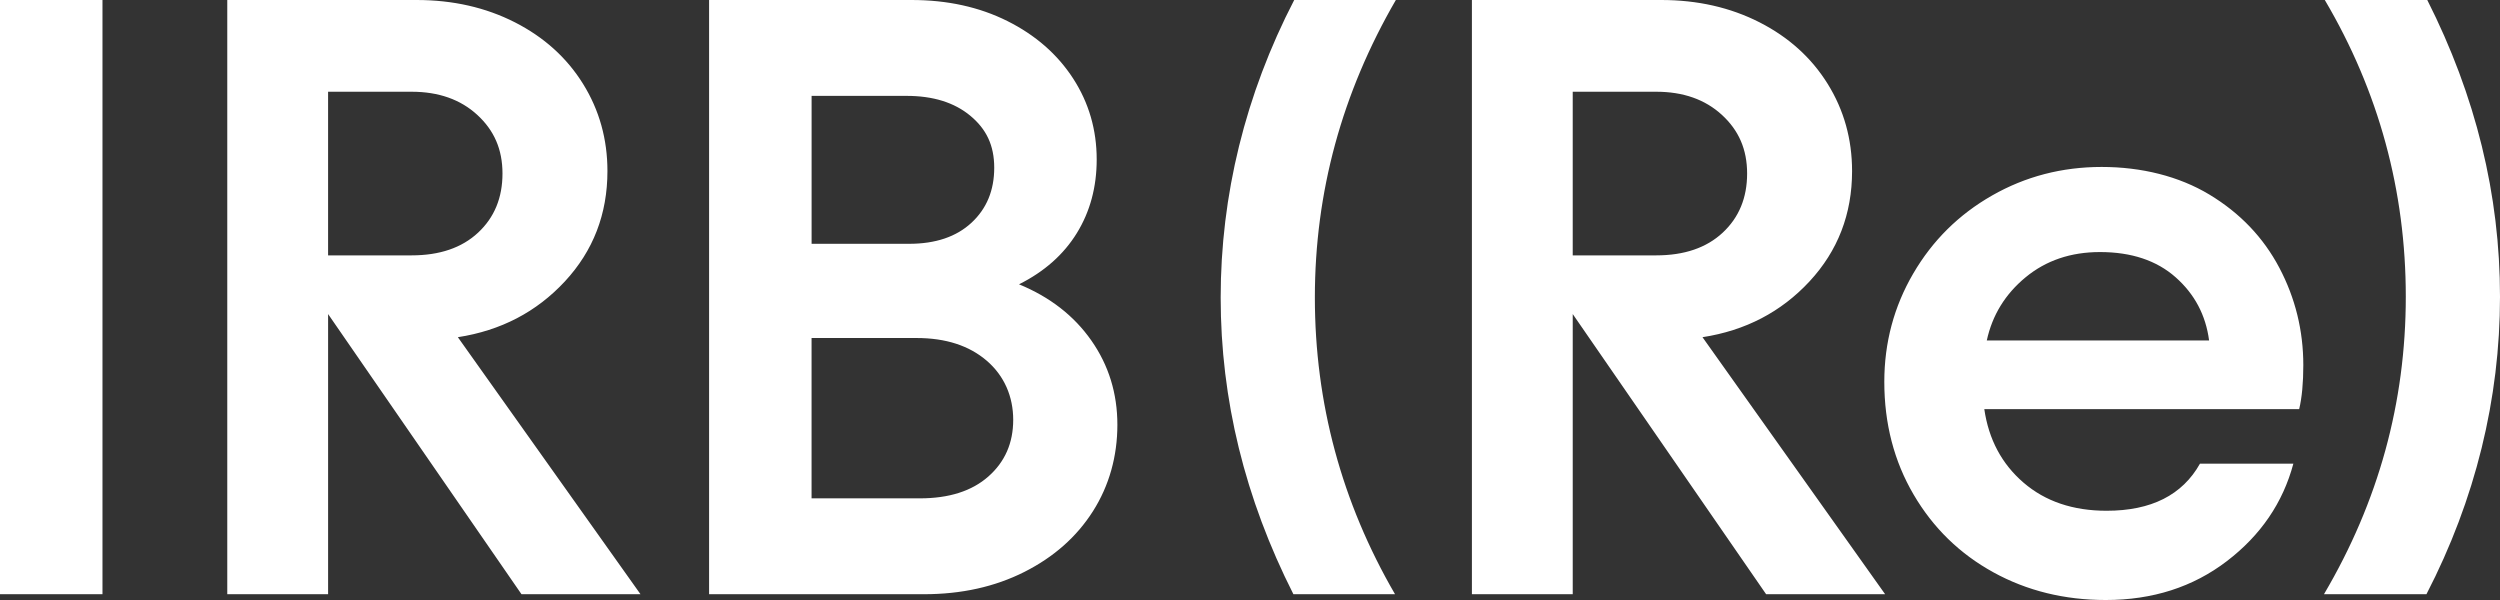 <?xml version="1.0" encoding="UTF-8"?>
<svg id="Camada_1" data-name="Camada 1" xmlns="http://www.w3.org/2000/svg" viewBox="0 0 1663.08 399.14">
  <rect x="0" y="0" width="1663.08" height="399.14" fill="#333333" stroke="none"/>
  <defs>
    <style>
      .cls-1 {
        fill: #fff;
      }
    </style>
  </defs>
  <path class="cls-1" d="M68.17,395.29H0V0h68.17v395.29ZM151.19,395.29V0h125.9c24.19,0,45.99,4.95,65.42,14.84,19.42,9.9,34.54,23.55,45.36,40.96,10.81,17.41,16.22,36.75,16.22,58,0,28.59-9.44,53.05-28.31,73.4-18.88,20.34-42.61,32.71-71.2,37.11l121.5,170.98h-79.17l-128.65-186.37v186.37h-67.07ZM273.79,169.88c18.69,0,33.44-5.03,44.26-15.12,10.81-10.08,16.22-23.18,16.22-39.31s-5.59-28.77-16.77-39.03c-11.18-10.26-25.75-15.39-43.71-15.39h-55.53v108.86h55.53ZM471.71,395.29V0h134.7c23.82,0,45.08,4.67,63.77,14.02,18.69,9.35,33.26,22.09,43.71,38.21,10.45,16.13,15.67,34.09,15.67,53.88,0,18.33-4.4,34.64-13.19,48.93-8.8,14.29-21.63,25.66-38.48,34.09,20.52,8.44,36.56,20.89,48.11,37.38,11.55,16.49,17.32,35.19,17.32,56.08s-5.41,40.41-16.22,57.45c-10.81,17.04-26.03,30.51-45.63,40.41-19.61,9.9-41.88,14.84-66.8,14.84h-142.94ZM604.76,162.19c17.59,0,31.42-4.67,41.51-14.02,10.08-9.35,15.12-21.53,15.12-36.56s-5.32-25.84-15.94-34.64c-10.63-8.8-24.74-13.19-42.33-13.19h-63.22v98.41h64.87ZM611.9,331.52c19.42,0,34.64-4.85,45.63-14.57,11-9.71,16.49-22.27,16.49-37.66s-5.87-29.22-17.59-39.31c-11.73-10.08-27.31-15.12-46.73-15.12h-69.82v106.66h72.02ZM860.41,395.29c-32.26-63.77-48.38-129.56-48.38-197.37S828.33,63.04,860.95,0h67.62c-35.92,61.94-53.88,127.92-53.88,197.92s17.77,136.16,53.33,197.37h-67.62ZM979.16,395.29V0h125.9c24.19,0,45.99,4.95,65.42,14.84,19.42,9.9,34.54,23.55,45.36,40.96,10.81,17.41,16.22,36.75,16.22,58,0,28.59-9.44,53.05-28.31,73.4-18.88,20.34-42.61,32.71-71.2,37.11l121.5,170.98h-79.17l-128.65-186.37v186.37h-67.07ZM1101.76,169.88c18.69,0,33.44-5.03,44.26-15.12,10.81-10.08,16.22-23.18,16.22-39.31s-5.59-28.77-16.77-39.03c-11.19-10.26-25.75-15.39-43.71-15.39h-55.53v108.86h55.53ZM1326.07,380.72c-22.36-12.28-40.05-29.5-53.05-51.68-13.01-22.17-19.52-47.19-19.52-75.04,0-26.02,6.41-50.03,19.24-72.02,12.83-21.99,30.32-39.31,52.5-51.95,22.17-12.65,46.46-18.97,72.85-18.97s51.4,6.14,71.75,18.42c20.34,12.28,35.82,28.5,46.46,48.66,10.63,20.16,15.94,41.78,15.94,64.87,0,11.73-.92,21.44-2.75,29.14h-209.47c2.93,20.16,11.63,36.47,26.11,48.93,14.47,12.46,32.89,18.69,55.25,18.69,29.69,0,50.39-10.45,62.12-31.34h62.12c-6.97,26.03-21.72,47.65-44.26,64.87-22.54,17.23-49.39,25.84-80.54,25.84-27.49,0-52.42-6.13-74.77-18.42ZM1469.56,226.51c-2.2-16.85-9.62-30.87-22.27-42.06-12.64-11.18-29.41-16.77-50.3-16.77-19.43,0-35.92,5.59-49.48,16.77-13.56,11.18-22.18,25.2-25.84,42.06h147.89ZM1545.98,395.29c36.29-61.58,54.43-127.55,54.43-197.92s-17.96-136.53-53.88-197.37h68.17c32.25,63.77,48.38,129.57,48.38,197.37s-16.31,134.88-48.93,197.92h-68.17Z"/>
</svg>